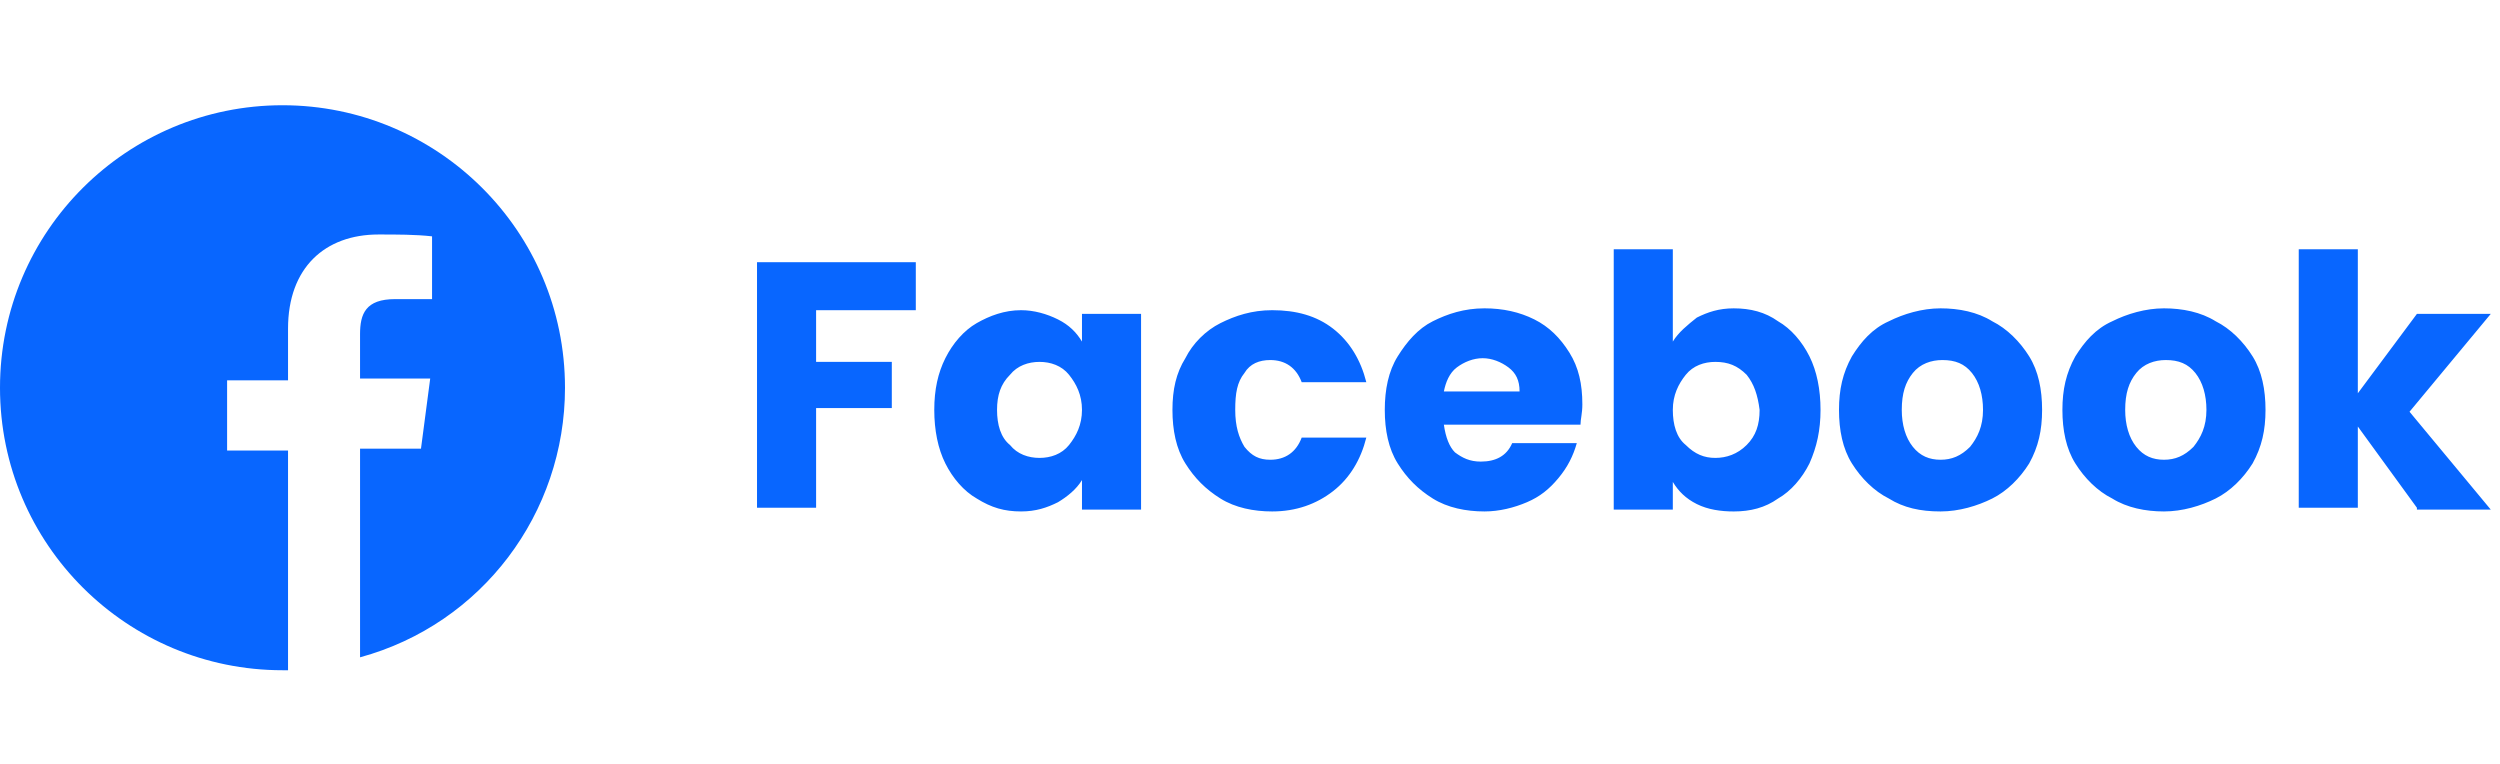 <svg xmlns="http://www.w3.org/2000/svg" xml:space="preserve" id="Groupe_147" x="0" y="0" style="enable-background:new 0 0 135.4 41.4" version="1.1" viewBox="0 0 135.4 41.4"><style>.st0{fill:#0866ff}</style><path id="Tracé_150" d="M30.6 21c0-8.5-6.9-15.3-15.3-15.3S0 12.5 0 21s6.9 15.3 15.3 15.3h.3V24.4h-3.3v-3.8h3.3v-2.8c0-3.3 2-5.1 4.9-5.1 1 0 2 0 2.9.1v3.4h-2c-1.6 0-1.9.8-1.9 1.9v2.4h3.8l-.5 3.8h-3.3v11.3c6.6-1.8 11.1-7.8 11.1-14.6z" class="st0"/><g style="enable-background:new"><path d="M49.6 14.2v2.6h-5.4v2.8h4.1v2.5h-4.1v5.4H41V14.2h8.6zM51.2 19.4c.4-.8 1-1.5 1.7-1.9.7-.4 1.5-.7 2.4-.7.7 0 1.4.2 2 .5s1 .7 1.3 1.2V17h3.2v10.6h-3.2V26c-.3.5-.8.9-1.3 1.2-.6.3-1.2.5-2 .5-.9 0-1.6-.2-2.4-.7-.7-.4-1.3-1.1-1.7-1.9-.4-.8-.6-1.8-.6-2.9 0-1.1.2-2 .6-2.8zm6.7.9c-.4-.5-1-.7-1.6-.7s-1.2.2-1.6.7c-.5.5-.7 1.1-.7 1.9 0 .8.2 1.5.7 1.9.4.5 1 .7 1.6.7s1.2-.2 1.6-.7.7-1.1.7-1.9c0-.8-.3-1.4-.7-1.9zM64.2 19.4c.4-.8 1.1-1.5 1.9-1.9s1.7-.7 2.8-.7c1.3 0 2.4.3 3.3 1s1.5 1.7 1.8 2.9h-3.5c-.3-.8-.9-1.2-1.7-1.2-.6 0-1.1.2-1.4.7-.4.5-.5 1.1-.5 2 0 .9.2 1.5.5 2 .4.5.8.7 1.4.7.8 0 1.4-.4 1.7-1.2H74c-.3 1.2-.9 2.2-1.8 2.9-.9.7-2 1.1-3.3 1.1-1 0-2-.2-2.8-.7s-1.4-1.1-1.9-1.9-.7-1.8-.7-2.9c0-1.1.2-2 .7-2.8zM85.6 23h-7.4c.1.7.3 1.2.6 1.5.4.3.8.5 1.4.5.8 0 1.4-.3 1.7-1h3.5c-.2.7-.5 1.3-1 1.9-.5.6-1 1-1.7 1.3-.7.3-1.5.5-2.3.5-1 0-2-.2-2.8-.7s-1.4-1.1-1.9-1.9-.7-1.8-.7-2.9c0-1.1.2-2.1.7-2.9.5-.8 1.1-1.5 1.9-1.9s1.7-.7 2.8-.7c1 0 1.9.2 2.7.6.8.4 1.4 1 1.9 1.8s.7 1.7.7 2.8c0 .5-.1.8-.1 1.1zm-3.3-1.8c0-.6-.2-1-.6-1.3-.4-.3-.9-.5-1.4-.5-.5 0-1 .2-1.4.5-.4.3-.6.8-.7 1.3h4.1zM91.9 17.2c.6-.3 1.2-.5 2-.5.9 0 1.7.2 2.4.7.7.4 1.3 1.1 1.7 1.9.4.8.6 1.8.6 2.9 0 1.1-.2 2-.6 2.9-.4.8-1 1.5-1.7 1.9-.7.5-1.5.7-2.4.7-.7 0-1.4-.1-2-.4-.6-.3-1-.7-1.3-1.2v1.5h-3.2V13.5h3.2v5c.3-.5.8-.9 1.3-1.3zm2.7 3.1c-.5-.5-1-.7-1.7-.7-.6 0-1.2.2-1.6.7-.4.5-.7 1.1-.7 1.9 0 .8.2 1.5.7 1.9.5.5 1 .7 1.6.7.6 0 1.2-.2 1.7-.7.5-.5.7-1.1.7-1.9-.1-.8-.3-1.4-.7-1.9zM102.3 27c-.8-.4-1.5-1.1-2-1.9-.5-.8-.7-1.8-.7-2.9 0-1.1.2-2 .7-2.9.5-.8 1.1-1.5 2-1.9.8-.4 1.8-.7 2.8-.7 1 0 2 .2 2.8.7.8.4 1.5 1.1 2 1.9.5.8.7 1.8.7 2.9 0 1.1-.2 2-.7 2.9-.5.8-1.2 1.5-2 1.9-.8.4-1.8.7-2.8.7-1.1 0-2-.2-2.8-.7zm4.4-2.8c.4-.5.7-1.1.7-2 0-.8-.2-1.5-.6-2s-.9-.7-1.6-.7c-.6 0-1.2.2-1.6.7-.4.5-.6 1.1-.6 2 0 .8.2 1.5.6 2 .4.5.9.7 1.5.7s1.1-.2 1.6-.7zM114.4 27c-.8-.4-1.5-1.1-2-1.9-.5-.8-.7-1.8-.7-2.9 0-1.1.2-2 .7-2.9.5-.8 1.1-1.5 2-1.9.8-.4 1.8-.7 2.8-.7 1 0 2 .2 2.8.7.8.4 1.5 1.1 2 1.9.5.8.7 1.8.7 2.9 0 1.1-.2 2-.7 2.9-.5.8-1.2 1.5-2 1.9-.8.4-1.8.7-2.8.7-1 0-2-.2-2.8-.7zm4.4-2.8c.4-.5.7-1.1.7-2 0-.8-.2-1.5-.6-2s-.9-.7-1.6-.7c-.6 0-1.2.2-1.6.7-.4.5-.6 1.1-.6 2 0 .8.2 1.5.6 2 .4.5.9.7 1.5.7s1.1-.2 1.6-.7zM130.9 27.5l-3.2-4.4v4.4h-3.2v-14h3.2v7.8l3.2-4.3h4l-4.4 5.3 4.4 5.3h-4z" class="st0"/></g></svg>